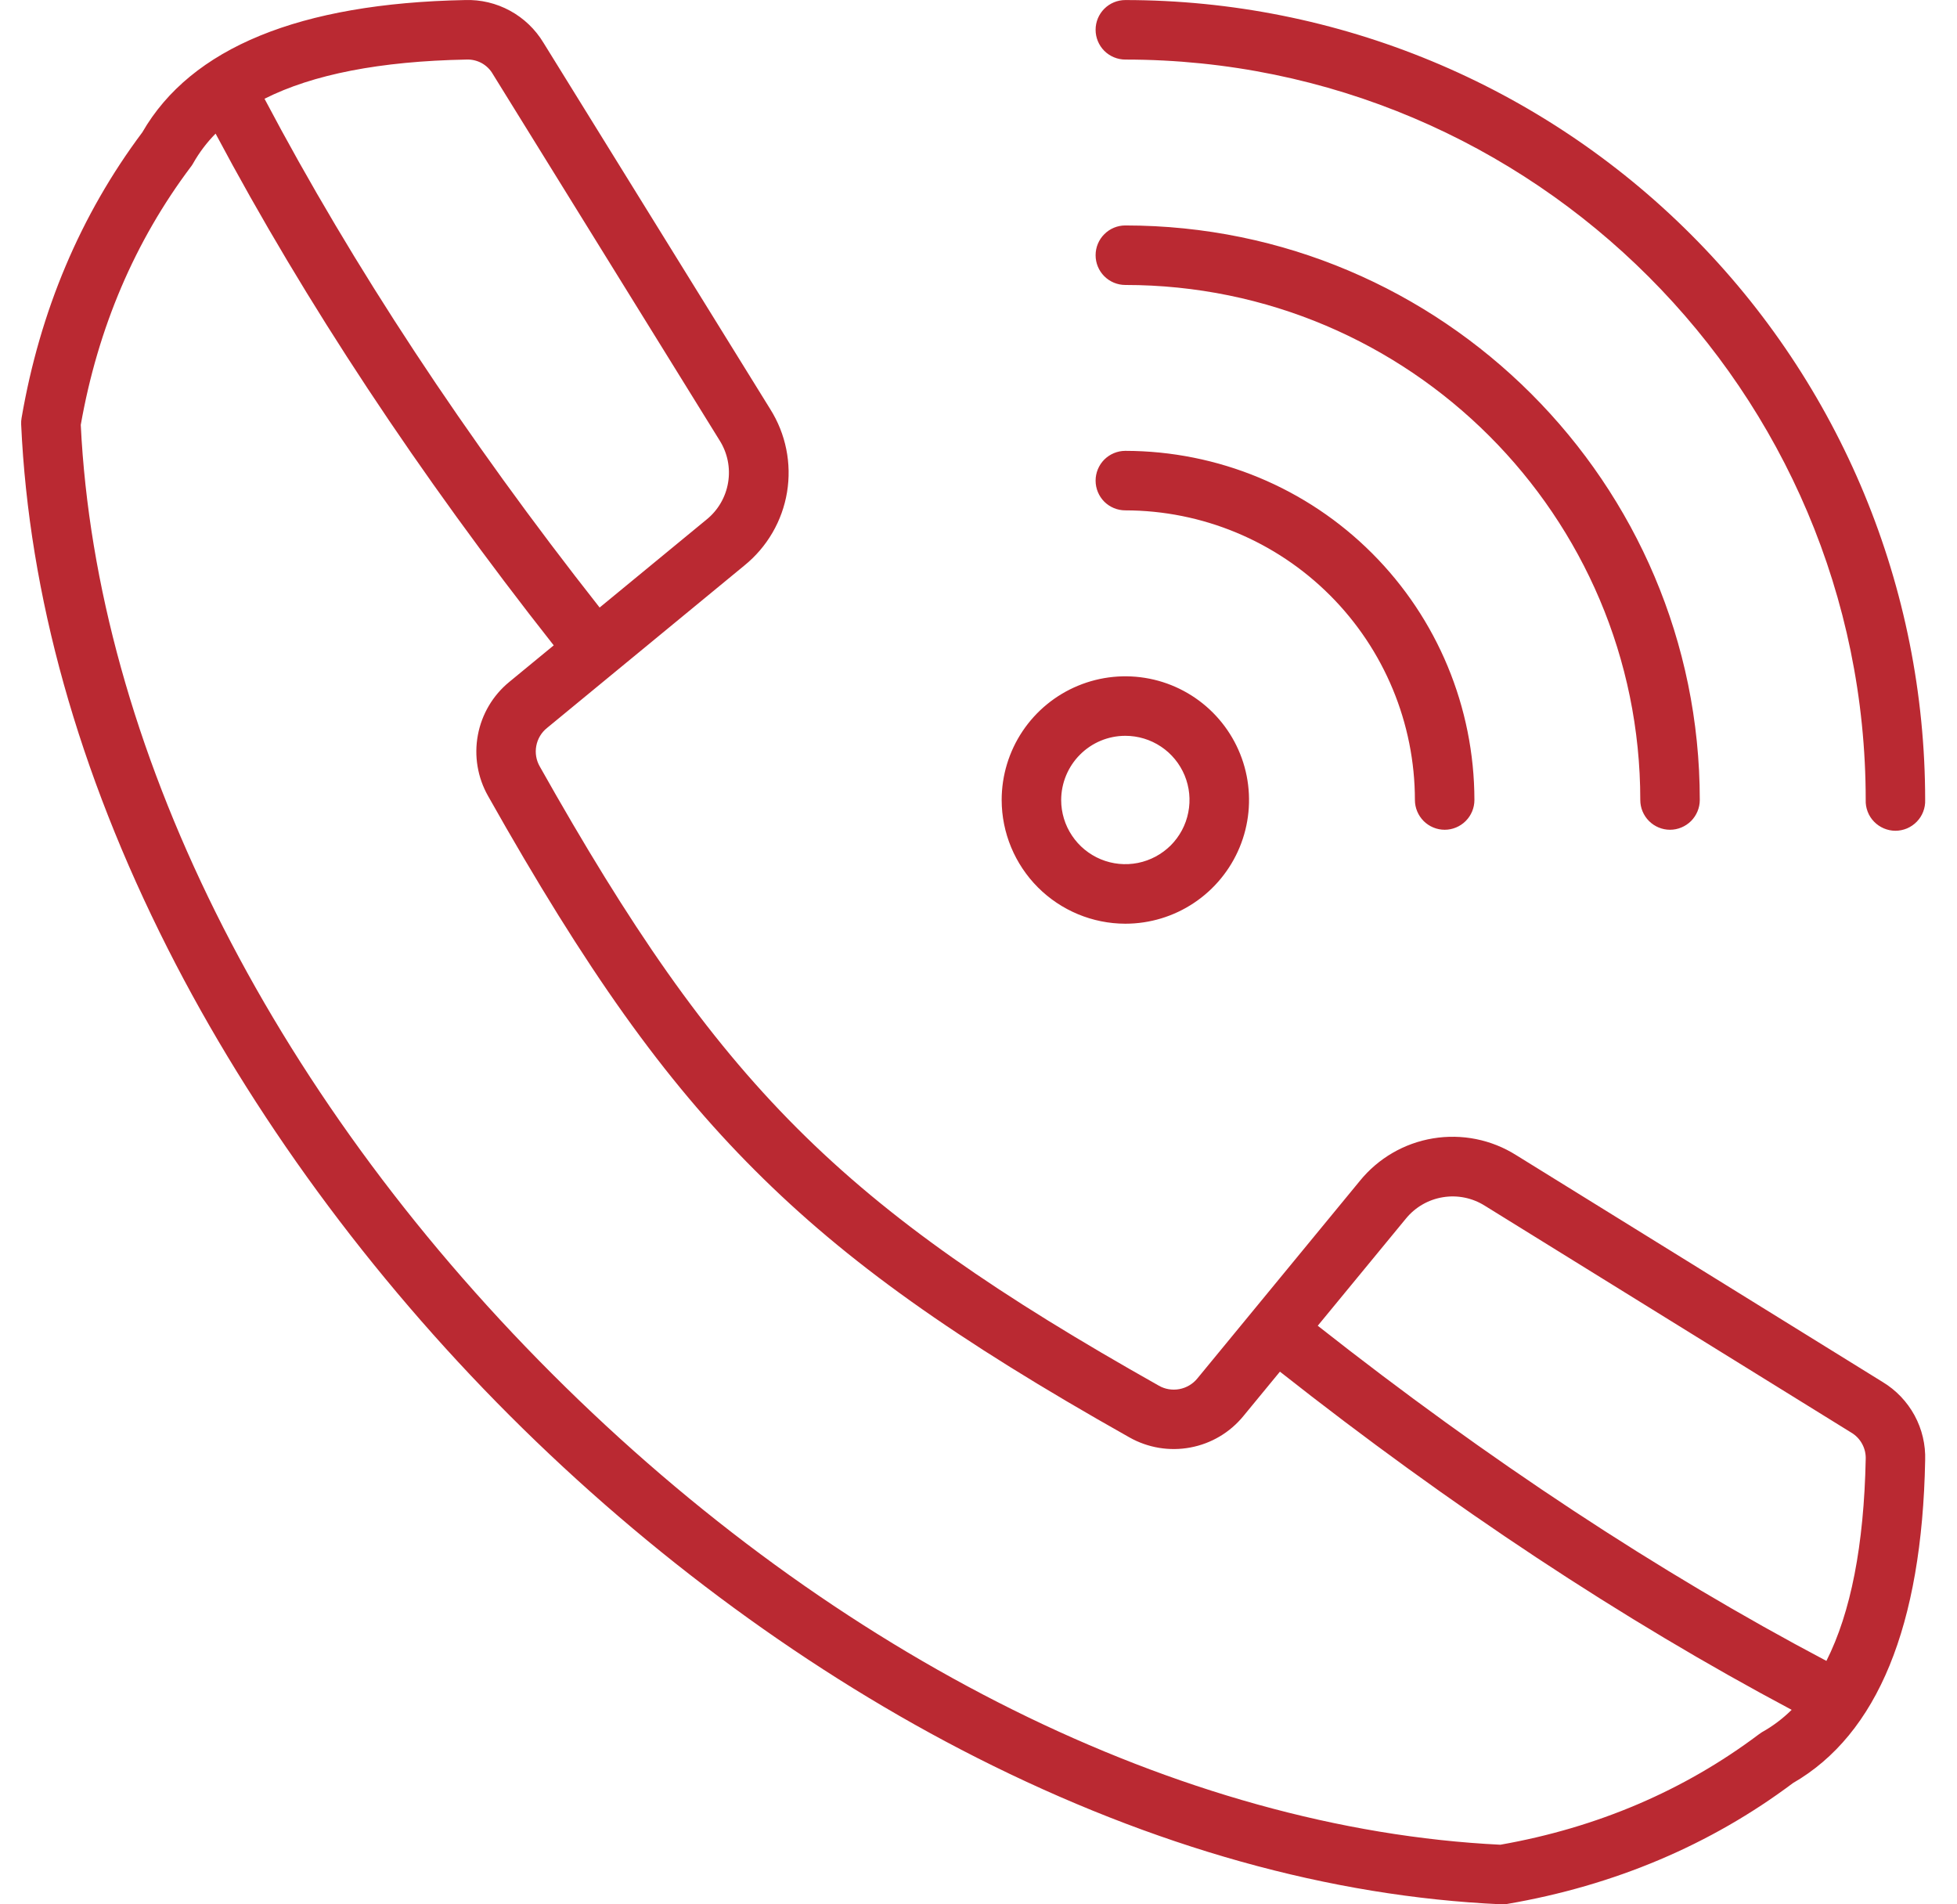 <svg width="37" height="36" viewBox="0 0 37 36" fill="none" xmlns="http://www.w3.org/2000/svg">
<path fill-rule="evenodd" clip-rule="evenodd" d="M21.276 13.91C21.516 13.91 21.751 13.981 21.95 14.114C22.15 14.247 22.305 14.437 22.397 14.658C22.489 14.88 22.513 15.124 22.466 15.359C22.42 15.595 22.304 15.811 22.135 15.981C21.965 16.15 21.749 16.266 21.514 16.313C21.278 16.36 21.034 16.336 20.812 16.244C20.591 16.152 20.401 15.997 20.268 15.797C20.134 15.598 20.063 15.363 20.063 15.123C20.064 14.802 20.192 14.493 20.419 14.266C20.646 14.038 20.954 13.91 21.276 13.91ZM21.276 17.462C21.739 17.462 22.191 17.325 22.575 17.068C22.96 16.811 23.26 16.445 23.437 16.018C23.614 15.591 23.66 15.121 23.57 14.667C23.48 14.214 23.257 13.797 22.93 13.47C22.603 13.143 22.186 12.92 21.733 12.83C21.279 12.74 20.809 12.786 20.382 12.963C19.954 13.14 19.589 13.44 19.332 13.824C19.075 14.209 18.938 14.661 18.938 15.123C18.939 15.743 19.186 16.337 19.624 16.776C20.062 17.214 20.656 17.461 21.276 17.462ZM20.714 9.086C20.714 9.235 20.773 9.378 20.878 9.484C20.984 9.589 21.127 9.648 21.276 9.648C22.728 9.65 24.119 10.227 25.146 11.254C26.172 12.28 26.75 13.672 26.751 15.123C26.751 15.272 26.811 15.415 26.916 15.521C27.021 15.626 27.165 15.686 27.314 15.686C27.463 15.686 27.606 15.626 27.711 15.521C27.817 15.415 27.876 15.272 27.876 15.123C27.874 13.373 27.178 11.696 25.941 10.459C24.703 9.221 23.026 8.525 21.276 8.523C21.127 8.523 20.984 8.583 20.878 8.688C20.773 8.794 20.714 8.937 20.714 9.086V9.086ZM20.714 4.825C20.714 4.974 20.773 5.117 20.878 5.222C20.984 5.328 21.127 5.387 21.276 5.387C26.645 5.387 31.012 9.754 31.012 15.123C31.012 15.272 31.071 15.415 31.177 15.521C31.282 15.626 31.425 15.686 31.574 15.686C31.723 15.686 31.866 15.626 31.972 15.521C32.077 15.415 32.137 15.272 32.137 15.123C32.137 9.134 27.265 4.262 21.276 4.262C21.127 4.262 20.984 4.321 20.879 4.427C20.773 4.532 20.714 4.675 20.714 4.825L20.714 4.825ZM20.714 0.563C20.714 0.712 20.773 0.855 20.878 0.961C20.984 1.066 21.127 1.126 21.276 1.126C28.994 1.126 35.274 7.405 35.274 15.123C35.271 15.199 35.284 15.274 35.311 15.344C35.338 15.415 35.379 15.479 35.432 15.533C35.484 15.587 35.547 15.63 35.617 15.66C35.686 15.689 35.761 15.705 35.836 15.705C35.911 15.705 35.986 15.689 36.056 15.66C36.125 15.63 36.188 15.587 36.24 15.533C36.293 15.479 36.334 15.415 36.361 15.344C36.388 15.274 36.401 15.199 36.398 15.123C36.397 11.113 34.804 7.267 31.968 4.431C29.132 1.595 25.287 0.002 21.276 0.001C21.127 0.001 20.984 0.06 20.878 0.166C20.773 0.271 20.714 0.414 20.714 0.563V0.563ZM3.611 3.149C2.551 4.557 1.85 6.199 1.527 8.032C1.821 14.064 5.064 20.596 10.433 25.966C15.802 31.335 22.335 34.579 28.367 34.873C30.2 34.55 31.841 33.848 33.251 32.788C33.271 32.773 33.291 32.76 33.31 32.747C33.517 32.632 33.706 32.489 33.874 32.323C30.683 30.627 27.434 28.48 24.199 25.93L23.507 26.771C23.253 27.081 22.898 27.291 22.504 27.364C22.11 27.438 21.703 27.37 21.354 27.173C18.05 25.313 15.999 23.85 14.274 22.125C12.548 20.4 11.087 18.349 9.226 15.045C9.029 14.696 8.961 14.289 9.035 13.895C9.108 13.502 9.318 13.146 9.628 12.892L10.469 12.2C7.919 8.965 5.772 5.716 4.076 2.526C3.91 2.694 3.768 2.882 3.652 3.087C3.64 3.109 3.626 3.13 3.611 3.15V3.149ZM8.814 1.126C8.915 1.121 9.016 1.144 9.105 1.192C9.194 1.241 9.268 1.313 9.318 1.401L13.606 8.327C13.755 8.563 13.812 8.846 13.766 9.121C13.721 9.396 13.576 9.646 13.359 9.821L11.337 11.485C8.801 8.265 6.673 5.034 5.001 1.867C5.914 1.406 7.188 1.157 8.814 1.126V1.126ZM26.578 23.04C26.754 22.823 27.003 22.678 27.278 22.633C27.553 22.587 27.836 22.644 28.072 22.793L34.999 27.081C35.086 27.132 35.158 27.206 35.206 27.295C35.255 27.384 35.278 27.484 35.274 27.585C35.241 29.212 34.992 30.486 34.531 31.398C31.366 29.727 28.135 27.599 24.914 25.062L26.578 23.04ZM9.638 26.761C12.286 29.409 15.339 31.645 18.468 33.228C21.813 34.92 25.146 35.852 28.378 35.999C28.386 35.999 28.395 36 28.404 36C28.436 36 28.467 35.997 28.499 35.992C30.521 35.645 32.339 34.877 33.898 33.708C35.496 32.786 36.339 30.734 36.398 27.607C36.408 27.311 36.339 27.017 36.197 26.756C36.055 26.496 35.847 26.278 35.593 26.125L28.664 21.836C28.197 21.542 27.639 21.43 27.094 21.52C26.549 21.61 26.057 21.896 25.709 22.325L22.639 26.057C22.553 26.163 22.432 26.235 22.298 26.26C22.163 26.285 22.024 26.262 21.906 26.193C15.89 22.805 13.594 20.509 10.207 14.493C10.138 14.375 10.114 14.236 10.139 14.102C10.164 13.967 10.236 13.846 10.343 13.761L14.074 10.69C14.503 10.342 14.79 9.85 14.88 9.305C14.97 8.761 14.857 8.202 14.563 7.735L10.275 0.808C10.122 0.554 9.904 0.345 9.643 0.203C9.383 0.061 9.089 -0.009 8.792 0.001C5.666 0.062 3.613 0.903 2.691 2.501C1.522 4.062 0.755 5.879 0.408 7.901C0.401 7.941 0.398 7.981 0.4 8.022C0.547 11.253 1.48 14.587 3.171 17.931C4.754 21.06 6.99 24.114 9.638 26.761Z" fill="#BA2932"/>
</svg>
